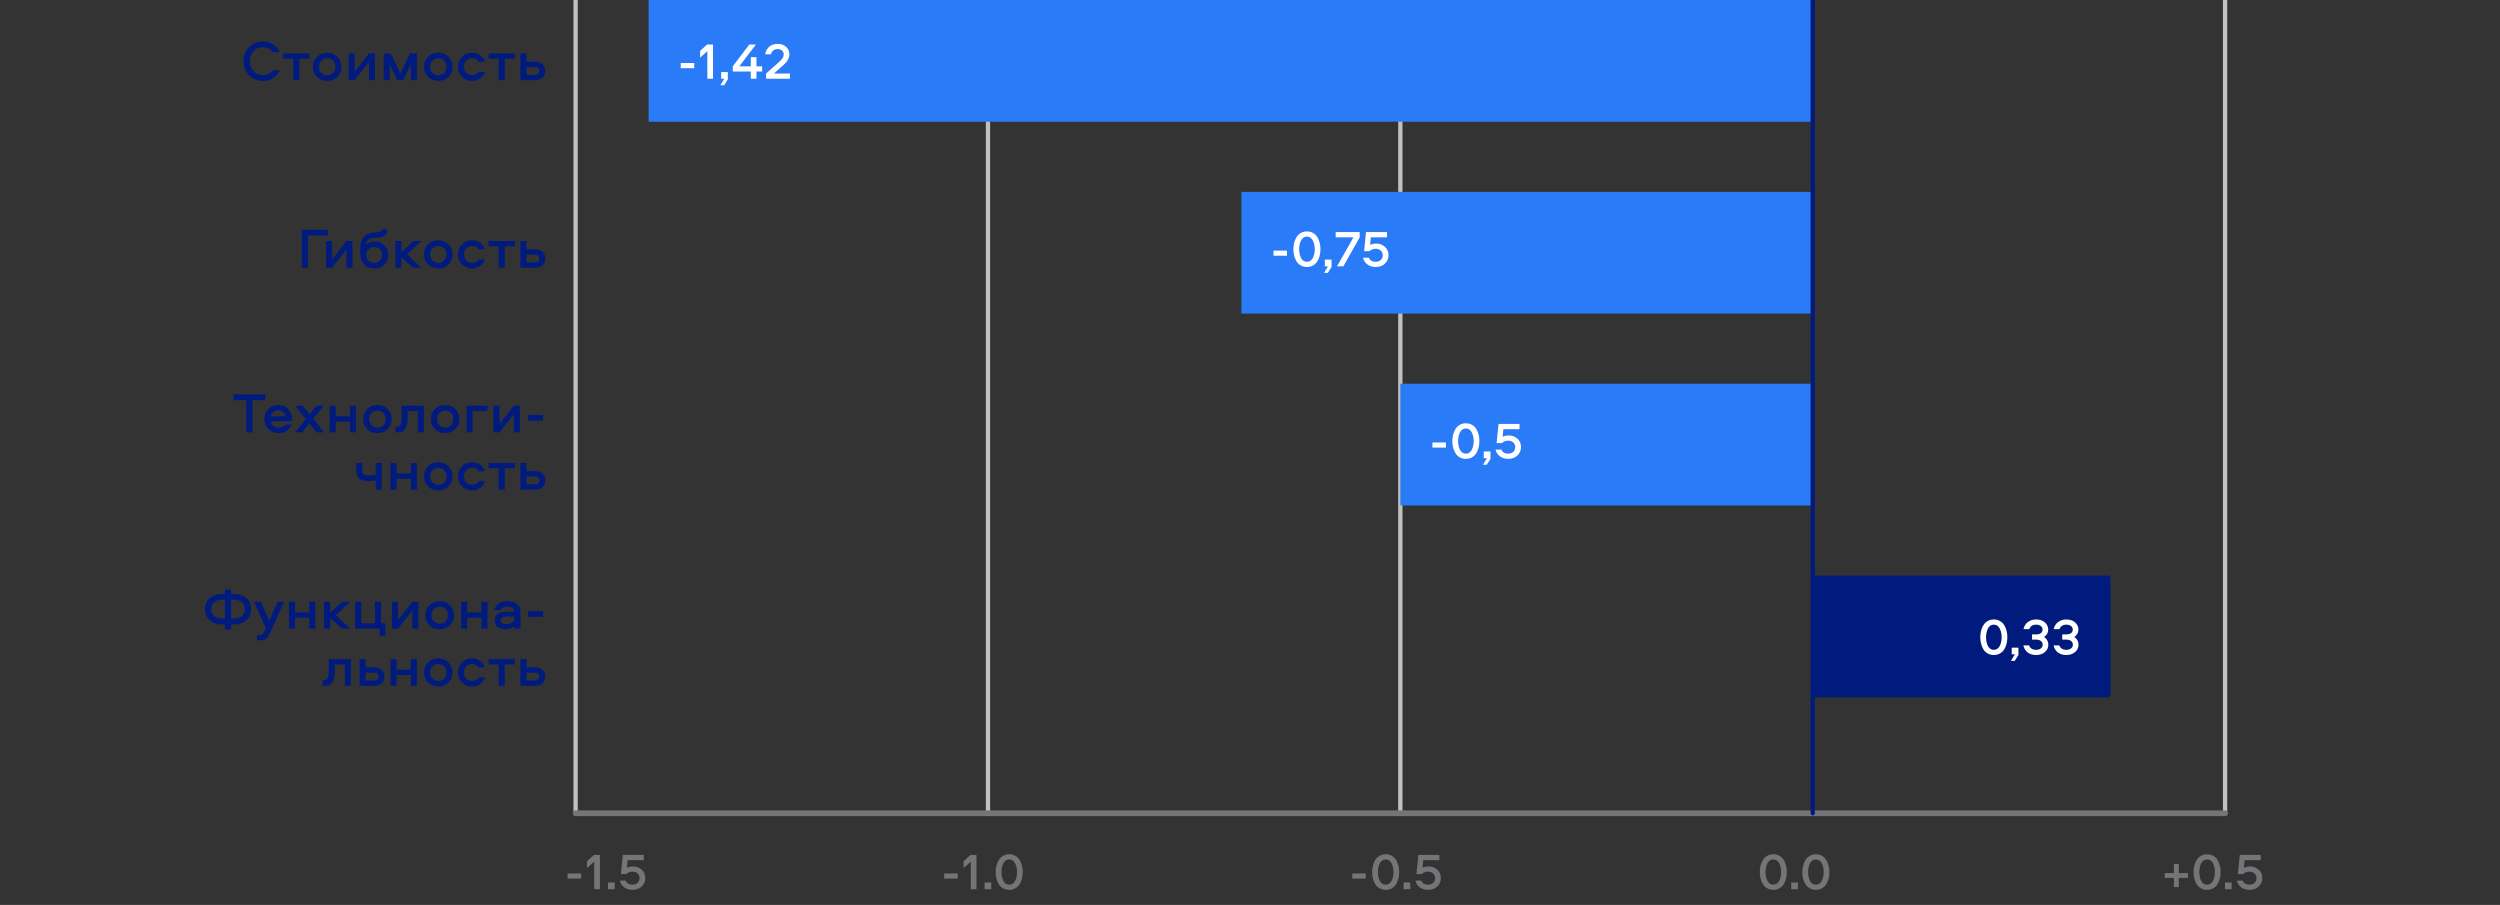<?xml version="1.0" encoding="UTF-8"?> <svg xmlns="http://www.w3.org/2000/svg" width="1746" height="632" viewBox="0 0 1746 632" fill="none"><rect x="0" y="0" width="1746" height="632" fill="#333333" stroke="none"/><g clip-path="url(#clip0_3416_483)"><path d="M690 568L690 -9.05991e-06" stroke="#C1C1C1" stroke-width="3" stroke-linecap="round"></path><path d="M978 568L978 -9.05991e-06" stroke="#C1C1C1" stroke-width="3" stroke-linecap="round"></path><path d="M453 0H1264C1265.1 0 1266 0.895 1266 2V83C1266 84.105 1265.1 85 1264 85H453V0Z" fill="#2A7BF7"></path><path d="M867 134H1264C1265.1 134 1266 134.895 1266 136V217C1266 218.105 1265.1 219 1264 219H867V134Z" fill="#2A7BF7"></path><path d="M978 268H1264C1265.1 268 1266 268.895 1266 270V351C1266 352.105 1265.1 353 1264 353H978V268Z" fill="#2A7BF7"></path><path d="M1266 402H1472C1473.1 402 1474 402.895 1474 404V485C1474 486.105 1473.1 487 1472 487H1266V402Z" fill="#001B7D"></path><path d="M402 568L402 -9.05991e-06" stroke="#C1C1C1" stroke-width="3" stroke-linecap="round"></path><path d="M1554 568L1554 -9.05991e-06" stroke="#C1C1C1" stroke-width="3" stroke-linecap="round"></path><path d="M1554 568L402 568" stroke="#747578" stroke-width="4" stroke-linecap="round"></path><path d="M396.412 610.02H405.844V613.62H396.412V610.02ZM415.005 621V601.704L409.965 606.276V601.524L414.825 597.096H418.965V621H415.005ZM424.634 621V616.32H429.314V621H424.634ZM432.918 615.024H436.986C437.754 616.896 439.338 617.832 441.738 617.832C443.202 617.832 444.39 617.412 445.302 616.572C446.214 615.708 446.67 614.616 446.67 613.296C446.67 611.976 446.214 610.896 445.302 610.056C444.39 609.192 443.202 608.76 441.738 608.76C440.01 608.76 438.546 609.324 437.346 610.452H433.638L434.97 597.096H449.622V600.732H438.354L437.85 606.06C439.05 605.436 440.49 605.124 442.17 605.124C444.426 605.124 446.406 605.856 448.11 607.32C449.814 608.784 450.666 610.788 450.666 613.332C450.666 615.564 449.838 617.484 448.182 619.092C446.55 620.676 444.426 621.468 441.81 621.468C439.506 621.468 437.55 620.88 435.942 619.704C434.358 618.528 433.35 616.968 432.918 615.024Z" fill="#747578"></path><path d="M659.412 610.02H668.844V613.62H659.412V610.02ZM678.005 621V601.704L672.965 606.276V601.524L677.825 597.096H681.965V621H678.005ZM687.634 621V616.32H692.314V621H687.634ZM701.02 597.456C702.148 596.904 703.42 596.628 704.836 596.628C706.252 596.628 707.524 596.904 708.652 597.456C709.804 598.008 710.716 598.716 711.388 599.58C712.06 600.42 712.624 601.416 713.08 602.568C713.536 603.696 713.848 604.788 714.016 605.844C714.184 606.9 714.268 607.968 714.268 609.048C714.268 610.128 714.184 611.196 714.016 612.252C713.848 613.308 713.536 614.412 713.08 615.564C712.624 616.692 712.06 617.688 711.388 618.552C710.716 619.392 709.804 620.088 708.652 620.64C707.524 621.192 706.252 621.468 704.836 621.468C703.42 621.468 702.148 621.192 701.02 620.64C699.892 620.088 698.98 619.392 698.284 618.552C697.612 617.688 697.048 616.692 696.592 615.564C696.136 614.412 695.824 613.308 695.656 612.252C695.488 611.172 695.404 610.104 695.404 609.048C695.404 607.992 695.488 606.936 695.656 605.88C695.824 604.8 696.136 603.696 696.592 602.568C697.048 601.416 697.612 600.42 698.284 599.58C698.98 598.716 699.892 598.008 701.02 597.456ZM702.244 617.004C702.988 617.556 703.852 617.832 704.836 617.832C705.82 617.832 706.684 617.556 707.428 617.004C708.172 616.452 708.736 615.732 709.12 614.844C709.528 613.932 709.828 612.996 710.02 612.036C710.212 611.052 710.308 610.056 710.308 609.048C710.308 608.04 710.212 607.056 710.02 606.096C709.828 605.112 709.528 604.176 709.12 603.288C708.736 602.376 708.172 601.644 707.428 601.092C706.684 600.54 705.82 600.264 704.836 600.264C703.852 600.264 702.988 600.54 702.244 601.092C701.5 601.644 700.936 602.376 700.552 603.288C700.168 604.176 699.88 605.112 699.688 606.096C699.496 607.056 699.4 608.04 699.4 609.048C699.4 610.056 699.496 611.052 699.688 612.036C699.88 612.996 700.168 613.932 700.552 614.844C700.936 615.732 701.5 616.452 702.244 617.004Z" fill="#747578"></path><path d="M944.412 610.02H953.844V613.62H944.412V610.02ZM963.941 597.456C965.069 596.904 966.341 596.628 967.757 596.628C969.173 596.628 970.445 596.904 971.573 597.456C972.725 598.008 973.637 598.716 974.309 599.58C974.981 600.42 975.545 601.416 976.001 602.568C976.457 603.696 976.769 604.788 976.937 605.844C977.105 606.9 977.189 607.968 977.189 609.048C977.189 610.128 977.105 611.196 976.937 612.252C976.769 613.308 976.457 614.412 976.001 615.564C975.545 616.692 974.981 617.688 974.309 618.552C973.637 619.392 972.725 620.088 971.573 620.64C970.445 621.192 969.173 621.468 967.757 621.468C966.341 621.468 965.069 621.192 963.941 620.64C962.813 620.088 961.901 619.392 961.205 618.552C960.533 617.688 959.969 616.692 959.513 615.564C959.057 614.412 958.745 613.308 958.577 612.252C958.409 611.172 958.325 610.104 958.325 609.048C958.325 607.992 958.409 606.936 958.577 605.88C958.745 604.8 959.057 603.696 959.513 602.568C959.969 601.416 960.533 600.42 961.205 599.58C961.901 598.716 962.813 598.008 963.941 597.456ZM965.165 617.004C965.909 617.556 966.773 617.832 967.757 617.832C968.741 617.832 969.605 617.556 970.349 617.004C971.093 616.452 971.657 615.732 972.041 614.844C972.449 613.932 972.749 612.996 972.941 612.036C973.133 611.052 973.229 610.056 973.229 609.048C973.229 608.04 973.133 607.056 972.941 606.096C972.749 605.112 972.449 604.176 972.041 603.288C971.657 602.376 971.093 601.644 970.349 601.092C969.605 600.54 968.741 600.264 967.757 600.264C966.773 600.264 965.909 600.54 965.165 601.092C964.421 601.644 963.857 602.376 963.473 603.288C963.089 604.176 962.801 605.112 962.609 606.096C962.417 607.056 962.321 608.04 962.321 609.048C962.321 610.056 962.417 611.052 962.609 612.036C962.801 612.996 963.089 613.932 963.473 614.844C963.857 615.732 964.421 616.452 965.165 617.004ZM980.263 621V616.32H984.943V621H980.263ZM988.547 615.024H992.615C993.383 616.896 994.967 617.832 997.367 617.832C998.831 617.832 1000.02 617.412 1000.93 616.572C1001.84 615.708 1002.3 614.616 1002.3 613.296C1002.3 611.976 1001.84 610.896 1000.93 610.056C1000.02 609.192 998.831 608.76 997.367 608.76C995.639 608.76 994.175 609.324 992.975 610.452H989.267L990.599 597.096H1005.25V600.732H993.983L993.479 606.06C994.679 605.436 996.119 605.124 997.799 605.124C1000.06 605.124 1002.04 605.856 1003.74 607.32C1005.44 608.784 1006.3 610.788 1006.3 613.332C1006.3 615.564 1005.47 617.484 1003.81 619.092C1002.18 620.676 1000.06 621.468 997.439 621.468C995.135 621.468 993.179 620.88 991.571 619.704C989.987 618.528 988.979 616.968 988.547 615.024Z" fill="#747578"></path><path d="M1234.67 597.456C1235.8 596.904 1237.07 596.628 1238.48 596.628C1239.9 596.628 1241.17 596.904 1242.3 597.456C1243.45 598.008 1244.36 598.716 1245.04 599.58C1245.71 600.42 1246.27 601.416 1246.73 602.568C1247.18 603.696 1247.5 604.788 1247.66 605.844C1247.83 606.9 1247.92 607.968 1247.92 609.048C1247.92 610.128 1247.83 611.196 1247.66 612.252C1247.5 613.308 1247.18 614.412 1246.73 615.564C1246.27 616.692 1245.71 617.688 1245.04 618.552C1244.36 619.392 1243.45 620.088 1242.3 620.64C1241.17 621.192 1239.9 621.468 1238.48 621.468C1237.07 621.468 1235.8 621.192 1234.67 620.64C1233.54 620.088 1232.63 619.392 1231.93 618.552C1231.26 617.688 1230.7 616.692 1230.24 615.564C1229.78 614.412 1229.47 613.308 1229.3 612.252C1229.14 611.172 1229.05 610.104 1229.05 609.048C1229.05 607.992 1229.14 606.936 1229.3 605.88C1229.47 604.8 1229.78 603.696 1230.24 602.568C1230.7 601.416 1231.26 600.42 1231.93 599.58C1232.63 598.716 1233.54 598.008 1234.67 597.456ZM1235.89 617.004C1236.64 617.556 1237.5 617.832 1238.48 617.832C1239.47 617.832 1240.33 617.556 1241.08 617.004C1241.82 616.452 1242.38 615.732 1242.77 614.844C1243.18 613.932 1243.48 612.996 1243.67 612.036C1243.86 611.052 1243.96 610.056 1243.96 609.048C1243.96 608.04 1243.86 607.056 1243.67 606.096C1243.48 605.112 1243.18 604.176 1242.77 603.288C1242.38 602.376 1241.82 601.644 1241.08 601.092C1240.33 600.54 1239.47 600.264 1238.48 600.264C1237.5 600.264 1236.64 600.54 1235.89 601.092C1235.15 601.644 1234.58 602.376 1234.2 603.288C1233.82 604.176 1233.53 605.112 1233.34 606.096C1233.14 607.056 1233.05 608.04 1233.05 609.048C1233.05 610.056 1233.14 611.052 1233.34 612.036C1233.53 612.996 1233.82 613.932 1234.2 614.844C1234.58 615.732 1235.15 616.452 1235.89 617.004ZM1250.99 621V616.32H1255.67V621H1250.99ZM1264.38 597.456C1265.5 596.904 1266.78 596.628 1268.19 596.628C1269.61 596.628 1270.88 596.904 1272.01 597.456C1273.16 598.008 1274.07 598.716 1274.74 599.58C1275.42 600.42 1275.98 601.416 1276.44 602.568C1276.89 603.696 1277.2 604.788 1277.37 605.844C1277.54 606.9 1277.62 607.968 1277.62 609.048C1277.62 610.128 1277.54 611.196 1277.37 612.252C1277.2 613.308 1276.89 614.412 1276.44 615.564C1275.98 616.692 1275.42 617.688 1274.74 618.552C1274.07 619.392 1273.16 620.088 1272.01 620.64C1270.88 621.192 1269.61 621.468 1268.19 621.468C1266.78 621.468 1265.5 621.192 1264.38 620.64C1263.25 620.088 1262.34 619.392 1261.64 618.552C1260.97 617.688 1260.4 616.692 1259.95 615.564C1259.49 614.412 1259.18 613.308 1259.01 612.252C1258.84 611.172 1258.76 610.104 1258.76 609.048C1258.76 607.992 1258.84 606.936 1259.01 605.88C1259.18 604.8 1259.49 603.696 1259.95 602.568C1260.4 601.416 1260.97 600.42 1261.64 599.58C1262.34 598.716 1263.25 598.008 1264.38 597.456ZM1265.6 617.004C1266.34 617.556 1267.21 617.832 1268.19 617.832C1269.18 617.832 1270.04 617.556 1270.78 617.004C1271.53 616.452 1272.09 615.732 1272.48 614.844C1272.88 613.932 1273.18 612.996 1273.38 612.036C1273.57 611.052 1273.66 610.056 1273.66 609.048C1273.66 608.04 1273.57 607.056 1273.38 606.096C1273.18 605.112 1272.88 604.176 1272.48 603.288C1272.09 602.376 1271.53 601.644 1270.78 601.092C1270.04 600.54 1269.18 600.264 1268.19 600.264C1267.21 600.264 1266.34 600.54 1265.6 601.092C1264.86 601.644 1264.29 602.376 1263.91 603.288C1263.52 604.176 1263.24 605.112 1263.04 606.096C1262.85 607.056 1262.76 608.04 1262.76 609.048C1262.76 610.056 1262.85 611.052 1263.04 612.036C1263.24 612.996 1263.52 613.932 1263.91 614.844C1264.29 615.732 1264.86 616.452 1265.6 617.004Z" fill="#747578"></path><path d="M1511.87 609.732H1518.24V603.36H1521.7V609.732H1528.07V613.152H1521.7V619.524H1518.24V613.152H1511.87V609.732ZM1537.6 597.456C1538.73 596.904 1540 596.628 1541.42 596.628C1542.83 596.628 1544.11 596.904 1545.23 597.456C1546.39 598.008 1547.3 598.716 1547.97 599.58C1548.64 600.42 1549.21 601.416 1549.66 602.568C1550.12 603.696 1550.43 604.788 1550.6 605.844C1550.77 606.9 1550.85 607.968 1550.85 609.048C1550.85 610.128 1550.77 611.196 1550.6 612.252C1550.43 613.308 1550.12 614.412 1549.66 615.564C1549.21 616.692 1548.64 617.688 1547.97 618.552C1547.3 619.392 1546.39 620.088 1545.23 620.64C1544.11 621.192 1542.83 621.468 1541.42 621.468C1540 621.468 1538.73 621.192 1537.6 620.64C1536.47 620.088 1535.56 619.392 1534.87 618.552C1534.19 617.688 1533.63 616.692 1533.17 615.564C1532.72 614.412 1532.41 613.308 1532.24 612.252C1532.07 611.172 1531.99 610.104 1531.99 609.048C1531.99 607.992 1532.07 606.936 1532.24 605.88C1532.41 604.8 1532.72 603.696 1533.17 602.568C1533.63 601.416 1534.19 600.42 1534.87 599.58C1535.56 598.716 1536.47 598.008 1537.6 597.456ZM1538.83 617.004C1539.57 617.556 1540.43 617.832 1541.42 617.832C1542.4 617.832 1543.27 617.556 1544.01 617.004C1544.75 616.452 1545.32 615.732 1545.7 614.844C1546.11 613.932 1546.41 612.996 1546.6 612.036C1546.79 611.052 1546.89 610.056 1546.89 609.048C1546.89 608.04 1546.79 607.056 1546.6 606.096C1546.41 605.112 1546.11 604.176 1545.7 603.288C1545.32 602.376 1544.75 601.644 1544.01 601.092C1543.27 600.54 1542.4 600.264 1541.42 600.264C1540.43 600.264 1539.57 600.54 1538.83 601.092C1538.08 601.644 1537.52 602.376 1537.13 603.288C1536.75 604.176 1536.46 605.112 1536.27 606.096C1536.08 607.056 1535.98 608.04 1535.98 609.048C1535.98 610.056 1536.08 611.052 1536.27 612.036C1536.46 612.996 1536.75 613.932 1537.13 614.844C1537.52 615.732 1538.08 616.452 1538.83 617.004ZM1553.92 621V616.32H1558.6V621H1553.92ZM1562.21 615.024H1566.28C1567.04 616.896 1568.63 617.832 1571.03 617.832C1572.49 617.832 1573.68 617.412 1574.59 616.572C1575.5 615.708 1575.96 614.616 1575.96 613.296C1575.96 611.976 1575.5 610.896 1574.59 610.056C1573.68 609.192 1572.49 608.76 1571.03 608.76C1569.3 608.76 1567.84 609.324 1566.64 610.452H1562.93L1564.26 597.096H1578.91V600.732H1567.64L1567.14 606.06C1568.34 605.436 1569.78 605.124 1571.46 605.124C1573.72 605.124 1575.7 605.856 1577.4 607.32C1579.1 608.784 1579.96 610.788 1579.96 613.332C1579.96 615.564 1579.13 617.484 1577.47 619.092C1575.84 620.676 1573.72 621.468 1571.1 621.468C1568.8 621.468 1566.84 620.88 1565.23 619.704C1563.65 618.528 1562.64 616.968 1562.21 615.024Z" fill="#747578"></path><path d="M183.689 32.96C181.022 32.96 178.809 33.893 177.049 35.76C175.289 37.6 174.409 39.92 174.409 42.72C174.409 45.52 175.289 47.853 177.049 49.72C178.809 51.56 181.022 52.48 183.689 52.48C186.596 52.48 188.916 51.333 190.649 49.04H195.489C194.396 51.36 192.836 53.187 190.809 54.52C188.782 55.853 186.409 56.52 183.689 56.52C179.796 56.52 176.542 55.213 173.929 52.6C171.316 49.96 170.009 46.667 170.009 42.72C170.009 38.773 171.316 35.493 173.929 32.88C176.542 30.24 179.796 28.92 183.689 28.92C186.382 28.92 188.742 29.6 190.769 30.96C192.822 32.293 194.396 34.12 195.489 36.44H190.649C188.916 34.12 186.596 32.96 183.689 32.96ZM197.76 41.04V37.32H216.2V41.04H209.08V56H204.84V41.04H197.76ZM228.528 36.8C231.355 36.8 233.715 37.747 235.608 39.64C237.528 41.507 238.488 43.853 238.488 46.68C238.488 49.48 237.528 51.827 235.608 53.72C233.715 55.587 231.355 56.52 228.528 56.52C225.675 56.52 223.288 55.587 221.368 53.72C219.475 51.853 218.528 49.507 218.528 46.68C218.528 43.853 219.475 41.507 221.368 39.64C223.288 37.747 225.675 36.8 228.528 36.8ZM228.528 52.6C230.208 52.6 231.582 52.04 232.648 50.92C233.715 49.8 234.248 48.387 234.248 46.68C234.248 44.947 233.715 43.52 232.648 42.4C231.582 41.28 230.208 40.72 228.528 40.72C226.875 40.72 225.502 41.293 224.408 42.44C223.315 43.56 222.768 44.973 222.768 46.68C222.768 48.36 223.315 49.773 224.408 50.92C225.502 52.04 226.875 52.6 228.528 52.6ZM247.678 56H243.438V37.32H247.678V50L257.638 37.32H261.878V56H257.638V43.32L247.678 56ZM272.93 37.32L279.61 51.44L286.33 37.32H291.17V56H286.93V45L281.65 56H277.49L272.21 45V56H267.97V37.32H272.93ZM306.107 36.8C308.933 36.8 311.293 37.747 313.187 39.64C315.107 41.507 316.067 43.853 316.067 46.68C316.067 49.48 315.107 51.827 313.187 53.72C311.293 55.587 308.933 56.52 306.107 56.52C303.253 56.52 300.867 55.587 298.947 53.72C297.053 51.853 296.107 49.507 296.107 46.68C296.107 43.853 297.053 41.507 298.947 39.64C300.867 37.747 303.253 36.8 306.107 36.8ZM306.107 52.6C307.787 52.6 309.16 52.04 310.227 50.92C311.293 49.8 311.827 48.387 311.827 46.68C311.827 44.947 311.293 43.52 310.227 42.4C309.16 41.28 307.787 40.72 306.107 40.72C304.453 40.72 303.08 41.293 301.987 42.44C300.893 43.56 300.347 44.973 300.347 46.68C300.347 48.36 300.893 49.773 301.987 50.92C303.08 52.04 304.453 52.6 306.107 52.6ZM338.737 43.12H334.297C333.31 41.52 331.79 40.72 329.737 40.72C328.083 40.72 326.723 41.28 325.657 42.4C324.617 43.52 324.097 44.933 324.097 46.64C324.097 48.347 324.617 49.773 325.657 50.92C326.723 52.04 328.083 52.6 329.737 52.6C331.79 52.6 333.31 51.8 334.297 50.2H338.737C338.043 52.147 336.883 53.693 335.257 54.84C333.657 55.96 331.817 56.52 329.737 56.52C326.937 56.52 324.59 55.587 322.697 53.72C320.803 51.827 319.857 49.467 319.857 46.64C319.857 43.84 320.803 41.507 322.697 39.64C324.59 37.747 326.937 36.8 329.737 36.8C331.817 36.8 333.657 37.373 335.257 38.52C336.883 39.64 338.043 41.173 338.737 43.12ZM341.198 41.04V37.32H359.638V41.04H352.518V56H348.278V41.04H341.198ZM367.678 43.08H373.598C375.945 43.08 377.745 43.707 378.998 44.96C380.252 46.187 380.878 47.72 380.878 49.56C380.878 51.427 380.252 52.973 378.998 54.2C377.772 55.4 375.972 56 373.598 56H363.438V37.32H367.678V43.08ZM367.678 52.28H373.478C374.465 52.28 375.238 52.053 375.798 51.6C376.358 51.12 376.638 50.44 376.638 49.56C376.638 48.68 376.345 48 375.758 47.52C375.198 47.04 374.438 46.8 373.478 46.8H367.678V52.28Z" fill="#001B7D"></path><path d="M475.412 44.02H484.844V47.62H475.412V44.02ZM494.005 55V35.704L488.965 40.276V35.524L493.825 31.096H497.965V55H494.005ZM505.758 59.572H503.058L505.83 55H503.634V50.32H508.314V55.468L505.758 59.572ZM524.359 39.916H528.319V46.324H532.279V49.96H528.319V55H524.359V49.96H511.759V46.324L523.315 31.096H527.923L516.331 46.324H524.359V39.916ZM540.504 51.364H551.736V55H535.032V51.364L544.68 42.76C546.456 41.152 547.344 39.616 547.344 38.152C547.344 36.952 546.948 36.004 546.156 35.308C545.388 34.612 544.38 34.264 543.132 34.264C541.956 34.264 540.948 34.576 540.108 35.2C539.292 35.8 538.74 36.7 538.452 37.9H534.348C534.78 35.692 535.752 33.928 537.264 32.608C538.776 31.288 540.672 30.628 542.952 30.628C545.448 30.628 547.464 31.312 549 32.68C550.536 34.024 551.304 35.824 551.304 38.08C551.304 40.432 550.128 42.688 547.776 44.848L540.504 51.364Z" fill="white"></path><path d="M210.748 160.44H228.908V164.48H215.148V187H210.748V160.44ZM231.975 187H227.735V168.32H231.975V181L241.935 168.32H246.175V187H241.935V174.32L231.975 187ZM261.747 168.6C264.413 168.6 266.653 169.52 268.467 171.36C270.28 173.173 271.187 175.413 271.187 178.08C271.187 180.747 270.24 182.987 268.347 184.8C266.453 186.613 264.12 187.52 261.347 187.52C258.253 187.52 255.84 186.52 254.107 184.52C252.373 182.52 251.507 179.72 251.507 176.12C251.507 171.747 252.16 168.48 253.467 166.32C254.773 164.133 256.88 162.893 259.787 162.6L263.227 162.24C264.24 162.133 265 161.947 265.507 161.68C266.013 161.387 266.347 160.907 266.507 160.24H270.747C270.587 161.947 270.027 163.253 269.067 164.16C268.107 165.067 266.707 165.627 264.867 165.84L260.267 166.32C258.773 166.48 257.627 167.013 256.827 167.92C256.027 168.827 255.573 169.933 255.467 171.24C256.827 169.48 258.92 168.6 261.747 168.6ZM257.347 182.04C258.413 183.08 259.747 183.6 261.347 183.6C262.947 183.6 264.28 183.08 265.347 182.04C266.413 181 266.947 179.68 266.947 178.08C266.947 176.48 266.413 175.16 265.347 174.12C264.28 173.053 262.947 172.52 261.347 172.52C259.747 172.52 258.413 173.053 257.347 174.12C256.28 175.16 255.747 176.48 255.747 178.08C255.747 179.68 256.28 181 257.347 182.04ZM276.095 168.32H280.335V176L288.615 168.32H294.415L284.215 177.68L294.415 187H288.615L280.335 179.76V187H276.095V168.32ZM306.107 167.8C308.933 167.8 311.293 168.747 313.187 170.64C315.107 172.507 316.067 174.853 316.067 177.68C316.067 180.48 315.107 182.827 313.187 184.72C311.293 186.587 308.933 187.52 306.107 187.52C303.253 187.52 300.867 186.587 298.947 184.72C297.053 182.853 296.107 180.507 296.107 177.68C296.107 174.853 297.053 172.507 298.947 170.64C300.867 168.747 303.253 167.8 306.107 167.8ZM306.107 183.6C307.787 183.6 309.16 183.04 310.227 181.92C311.293 180.8 311.827 179.387 311.827 177.68C311.827 175.947 311.293 174.52 310.227 173.4C309.16 172.28 307.787 171.72 306.107 171.72C304.453 171.72 303.08 172.293 301.987 173.44C300.893 174.56 300.347 175.973 300.347 177.68C300.347 179.36 300.893 180.773 301.987 181.92C303.08 183.04 304.453 183.6 306.107 183.6ZM338.737 174.12H334.297C333.31 172.52 331.79 171.72 329.737 171.72C328.083 171.72 326.723 172.28 325.657 173.4C324.617 174.52 324.097 175.933 324.097 177.64C324.097 179.347 324.617 180.773 325.657 181.92C326.723 183.04 328.083 183.6 329.737 183.6C331.79 183.6 333.31 182.8 334.297 181.2H338.737C338.043 183.147 336.883 184.693 335.257 185.84C333.657 186.96 331.817 187.52 329.737 187.52C326.937 187.52 324.59 186.587 322.697 184.72C320.803 182.827 319.857 180.467 319.857 177.64C319.857 174.84 320.803 172.507 322.697 170.64C324.59 168.747 326.937 167.8 329.737 167.8C331.817 167.8 333.657 168.373 335.257 169.52C336.883 170.64 338.043 172.173 338.737 174.12ZM341.198 172.04V168.32H359.638V172.04H352.518V187H348.278V172.04H341.198ZM367.678 174.08H373.598C375.945 174.08 377.745 174.707 378.998 175.96C380.252 177.187 380.878 178.72 380.878 180.56C380.878 182.427 380.252 183.973 378.998 185.2C377.772 186.4 375.972 187 373.598 187H363.438V168.32H367.678V174.08ZM367.678 183.28H373.478C374.465 183.28 375.238 183.053 375.798 182.6C376.358 182.12 376.638 181.44 376.638 180.56C376.638 179.68 376.345 179 375.758 178.52C375.198 178.04 374.438 177.8 373.478 177.8H367.678V183.28Z" fill="#001B7D"></path><path d="M889.412 175.02H898.844V178.62H889.412V175.02ZM908.941 162.456C910.069 161.904 911.341 161.628 912.757 161.628C914.173 161.628 915.445 161.904 916.573 162.456C917.725 163.008 918.637 163.716 919.309 164.58C919.981 165.42 920.545 166.416 921.001 167.568C921.457 168.696 921.769 169.788 921.937 170.844C922.105 171.9 922.189 172.968 922.189 174.048C922.189 175.128 922.105 176.196 921.937 177.252C921.769 178.308 921.457 179.412 921.001 180.564C920.545 181.692 919.981 182.688 919.309 183.552C918.637 184.392 917.725 185.088 916.573 185.64C915.445 186.192 914.173 186.468 912.757 186.468C911.341 186.468 910.069 186.192 908.941 185.64C907.813 185.088 906.901 184.392 906.205 183.552C905.533 182.688 904.969 181.692 904.513 180.564C904.057 179.412 903.745 178.308 903.577 177.252C903.409 176.172 903.325 175.104 903.325 174.048C903.325 172.992 903.409 171.936 903.577 170.88C903.745 169.8 904.057 168.696 904.513 167.568C904.969 166.416 905.533 165.42 906.205 164.58C906.901 163.716 907.813 163.008 908.941 162.456ZM910.165 182.004C910.909 182.556 911.773 182.832 912.757 182.832C913.741 182.832 914.605 182.556 915.349 182.004C916.093 181.452 916.657 180.732 917.041 179.844C917.449 178.932 917.749 177.996 917.941 177.036C918.133 176.052 918.229 175.056 918.229 174.048C918.229 173.04 918.133 172.056 917.941 171.096C917.749 170.112 917.449 169.176 917.041 168.288C916.657 167.376 916.093 166.644 915.349 166.092C914.605 165.54 913.741 165.264 912.757 165.264C911.773 165.264 910.909 165.54 910.165 166.092C909.421 166.644 908.857 167.376 908.473 168.288C908.089 169.176 907.801 170.112 907.609 171.096C907.417 172.056 907.321 173.04 907.321 174.048C907.321 175.056 907.417 176.052 907.609 177.036C907.801 177.996 908.089 178.932 908.473 179.844C908.857 180.732 909.421 181.452 910.165 182.004ZM927.387 190.572H924.687L927.459 186H925.263V181.32H929.943V186.468L927.387 190.572ZM945.264 165.732H932.844V162.096H949.62V165.732L938.208 186H933.78L945.264 165.732ZM951.969 180.024H956.037C956.805 181.896 958.389 182.832 960.789 182.832C962.253 182.832 963.441 182.412 964.353 181.572C965.265 180.708 965.721 179.616 965.721 178.296C965.721 176.976 965.265 175.896 964.353 175.056C963.441 174.192 962.253 173.76 960.789 173.76C959.061 173.76 957.597 174.324 956.397 175.452H952.689L954.021 162.096H968.673V165.732H957.405L956.901 171.06C958.101 170.436 959.541 170.124 961.221 170.124C963.477 170.124 965.457 170.856 967.161 172.32C968.865 173.784 969.717 175.788 969.717 178.332C969.717 180.564 968.889 182.484 967.233 184.092C965.601 185.676 963.477 186.468 960.861 186.468C958.557 186.468 956.601 185.88 954.993 184.704C953.409 183.528 952.401 181.968 951.969 180.024Z" fill="white"></path><path d="M163.038 275.44H185.278V279.48H176.358V302H171.958V279.48H163.038V275.44ZM194.621 298.6C196.648 298.6 198.115 297.92 199.021 296.56H203.621C202.928 298.4 201.768 299.853 200.141 300.92C198.515 301.987 196.675 302.52 194.621 302.52C191.768 302.52 189.395 301.587 187.501 299.72C185.608 297.853 184.661 295.493 184.661 292.64C184.661 289.84 185.581 287.507 187.421 285.64C189.261 283.747 191.595 282.8 194.421 282.8C197.168 282.8 199.435 283.733 201.221 285.6C203.008 287.44 203.901 289.733 203.901 292.48C203.901 293.333 203.875 293.893 203.821 294.16H189.061C189.301 295.493 189.928 296.573 190.941 297.4C191.981 298.2 193.208 298.6 194.621 298.6ZM194.421 286.6C193.035 286.6 191.848 286.987 190.861 287.76C189.901 288.507 189.328 289.507 189.141 290.76H199.421C199.208 289.48 198.648 288.467 197.741 287.72C196.861 286.973 195.755 286.6 194.421 286.6ZM226.323 283.32L218.803 292.48L226.443 302H221.123L216.083 295.8L211.003 302H205.963L213.563 292.64L206.083 283.32H211.483L216.283 289.32L221.123 283.32H226.323ZM244.435 283.32H248.675V302H244.435V294.44H234.475V302H230.235V283.32H234.475V290.72H244.435V283.32ZM263.607 282.8C266.433 282.8 268.793 283.747 270.687 285.64C272.607 287.507 273.567 289.853 273.567 292.68C273.567 295.48 272.607 297.827 270.687 299.72C268.793 301.587 266.433 302.52 263.607 302.52C260.753 302.52 258.367 301.587 256.447 299.72C254.553 297.853 253.607 295.507 253.607 292.68C253.607 289.853 254.553 287.507 256.447 285.64C258.367 283.747 260.753 282.8 263.607 282.8ZM263.607 298.6C265.287 298.6 266.66 298.04 267.727 296.92C268.793 295.8 269.327 294.387 269.327 292.68C269.327 290.947 268.793 289.52 267.727 288.4C266.66 287.28 265.287 286.72 263.607 286.72C261.953 286.72 260.58 287.293 259.487 288.44C258.393 289.56 257.847 290.973 257.847 292.68C257.847 294.36 258.393 295.773 259.487 296.92C260.58 298.04 261.953 298.6 263.607 298.6ZM280.517 283.32H295.997V302H291.757V287.04H284.757V291.16C284.757 292.573 284.677 293.827 284.517 294.92C284.383 295.987 284.09 297.107 283.637 298.28C283.21 299.453 282.503 300.373 281.517 301.04C280.53 301.68 279.29 302 277.797 302H276.237V298.04H277.317C278.063 298.04 278.663 297.84 279.117 297.44C279.597 297.013 279.917 296.4 280.077 295.6C280.263 294.8 280.383 294.093 280.437 293.48C280.49 292.867 280.517 292.067 280.517 291.08V283.32ZM310.911 282.8C313.738 282.8 316.098 283.747 317.991 285.64C319.911 287.507 320.871 289.853 320.871 292.68C320.871 295.48 319.911 297.827 317.991 299.72C316.098 301.587 313.738 302.52 310.911 302.52C308.058 302.52 305.671 301.587 303.751 299.72C301.858 297.853 300.911 295.507 300.911 292.68C300.911 289.853 301.858 287.507 303.751 285.64C305.671 283.747 308.058 282.8 310.911 282.8ZM310.911 298.6C312.591 298.6 313.965 298.04 315.031 296.92C316.098 295.8 316.631 294.387 316.631 292.68C316.631 290.947 316.098 289.52 315.031 288.4C313.965 287.28 312.591 286.72 310.911 286.72C309.258 286.72 307.885 287.293 306.791 288.44C305.698 289.56 305.151 290.973 305.151 292.68C305.151 294.36 305.698 295.773 306.791 296.92C307.885 298.04 309.258 298.6 310.911 298.6ZM325.821 283.32H340.501V287.04H330.061V302H325.821V283.32ZM348.889 302H344.649V283.32H348.889V296L358.849 283.32H363.089V302H358.849V289.32L348.889 302ZM368.821 289.8H379.301V293.8H368.821V289.8ZM248.846 329.52V323.32H253.086V328.92C253.086 330.067 253.419 330.88 254.086 331.36C254.779 331.84 255.926 332.08 257.526 332.08C258.806 332.08 260.432 331.92 262.406 331.6V323.32H266.646V342H262.406V335.52C260.486 335.84 258.846 336 257.486 336C251.726 336 248.846 333.84 248.846 329.52ZM286.935 323.32H291.175V342H286.935V334.44H276.975V342H272.735V323.32H276.975V330.72H286.935V323.32ZM306.107 322.8C308.933 322.8 311.293 323.747 313.187 325.64C315.107 327.507 316.067 329.853 316.067 332.68C316.067 335.48 315.107 337.827 313.187 339.72C311.293 341.587 308.933 342.52 306.107 342.52C303.253 342.52 300.867 341.587 298.947 339.72C297.053 337.853 296.107 335.507 296.107 332.68C296.107 329.853 297.053 327.507 298.947 325.64C300.867 323.747 303.253 322.8 306.107 322.8ZM306.107 338.6C307.787 338.6 309.16 338.04 310.227 336.92C311.293 335.8 311.827 334.387 311.827 332.68C311.827 330.947 311.293 329.52 310.227 328.4C309.16 327.28 307.787 326.72 306.107 326.72C304.453 326.72 303.08 327.293 301.987 328.44C300.893 329.56 300.347 330.973 300.347 332.68C300.347 334.36 300.893 335.773 301.987 336.92C303.08 338.04 304.453 338.6 306.107 338.6ZM338.737 329.12H334.297C333.31 327.52 331.79 326.72 329.737 326.72C328.083 326.72 326.723 327.28 325.657 328.4C324.617 329.52 324.097 330.933 324.097 332.64C324.097 334.347 324.617 335.773 325.657 336.92C326.723 338.04 328.083 338.6 329.737 338.6C331.79 338.6 333.31 337.8 334.297 336.2H338.737C338.043 338.147 336.883 339.693 335.257 340.84C333.657 341.96 331.817 342.52 329.737 342.52C326.937 342.52 324.59 341.587 322.697 339.72C320.803 337.827 319.857 335.467 319.857 332.64C319.857 329.84 320.803 327.507 322.697 325.64C324.59 323.747 326.937 322.8 329.737 322.8C331.817 322.8 333.657 323.373 335.257 324.52C336.883 325.64 338.043 327.173 338.737 329.12ZM341.198 327.04V323.32H359.638V327.04H352.518V342H348.278V327.04H341.198ZM367.678 329.08H373.598C375.945 329.08 377.745 329.707 378.998 330.96C380.252 332.187 380.878 333.72 380.878 335.56C380.878 337.427 380.252 338.973 378.998 340.2C377.772 341.4 375.972 342 373.598 342H363.438V323.32H367.678V329.08ZM367.678 338.28H373.478C374.465 338.28 375.238 338.053 375.798 337.6C376.358 337.12 376.638 336.44 376.638 335.56C376.638 334.68 376.345 334 375.758 333.52C375.198 333.04 374.438 332.8 373.478 332.8H367.678V338.28Z" fill="#001B7D"></path><path d="M1000.41 309.02H1009.84V312.62H1000.41V309.02ZM1019.94 296.456C1021.07 295.904 1022.34 295.628 1023.76 295.628C1025.17 295.628 1026.45 295.904 1027.57 296.456C1028.73 297.008 1029.64 297.716 1030.31 298.58C1030.98 299.42 1031.55 300.416 1032 301.568C1032.46 302.696 1032.77 303.788 1032.94 304.844C1033.11 305.9 1033.19 306.968 1033.19 308.048C1033.19 309.128 1033.11 310.196 1032.94 311.252C1032.77 312.308 1032.46 313.412 1032 314.564C1031.55 315.692 1030.98 316.688 1030.31 317.552C1029.64 318.392 1028.73 319.088 1027.57 319.64C1026.45 320.192 1025.17 320.468 1023.76 320.468C1022.34 320.468 1021.07 320.192 1019.94 319.64C1018.81 319.088 1017.9 318.392 1017.21 317.552C1016.53 316.688 1015.97 315.692 1015.51 314.564C1015.06 313.412 1014.75 312.308 1014.58 311.252C1014.41 310.172 1014.33 309.104 1014.33 308.048C1014.33 306.992 1014.41 305.936 1014.58 304.88C1014.75 303.8 1015.06 302.696 1015.51 301.568C1015.97 300.416 1016.53 299.42 1017.21 298.58C1017.9 297.716 1018.81 297.008 1019.94 296.456ZM1021.17 316.004C1021.91 316.556 1022.77 316.832 1023.76 316.832C1024.74 316.832 1025.61 316.556 1026.35 316.004C1027.09 315.452 1027.66 314.732 1028.04 313.844C1028.45 312.932 1028.75 311.996 1028.94 311.036C1029.13 310.052 1029.23 309.056 1029.23 308.048C1029.23 307.04 1029.13 306.056 1028.94 305.096C1028.75 304.112 1028.45 303.176 1028.04 302.288C1027.66 301.376 1027.09 300.644 1026.35 300.092C1025.61 299.54 1024.74 299.264 1023.76 299.264C1022.77 299.264 1021.91 299.54 1021.17 300.092C1020.42 300.644 1019.86 301.376 1019.47 302.288C1019.09 303.176 1018.8 304.112 1018.61 305.096C1018.42 306.056 1018.32 307.04 1018.32 308.048C1018.32 309.056 1018.42 310.052 1018.61 311.036C1018.8 311.996 1019.09 312.932 1019.47 313.844C1019.86 314.732 1020.42 315.452 1021.17 316.004ZM1038.39 324.572H1035.69L1038.46 320H1036.26V315.32H1040.94V320.468L1038.39 324.572ZM1044.51 314.024H1048.58C1049.35 315.896 1050.93 316.832 1053.33 316.832C1054.8 316.832 1055.98 316.412 1056.9 315.572C1057.81 314.708 1058.26 313.616 1058.26 312.296C1058.26 310.976 1057.81 309.896 1056.9 309.056C1055.98 308.192 1054.8 307.76 1053.33 307.76C1051.6 307.76 1050.14 308.324 1048.94 309.452H1045.23L1046.56 296.096H1061.22V299.732H1049.95L1049.44 305.06C1050.64 304.436 1052.08 304.124 1053.76 304.124C1056.02 304.124 1058 304.856 1059.7 306.32C1061.41 307.784 1062.26 309.788 1062.26 312.332C1062.26 314.564 1061.43 316.484 1059.78 318.092C1058.14 319.676 1056.02 320.468 1053.4 320.468C1051.1 320.468 1049.14 319.88 1047.54 318.704C1045.95 317.528 1044.94 315.968 1044.51 314.024Z" fill="white"></path><path d="M161.492 411.76V414.84H163.812C167.146 414.84 169.906 415.8 172.092 417.72C174.279 419.64 175.372 422.213 175.372 425.44C175.372 428.693 174.279 431.28 172.092 433.2C169.906 435.12 167.146 436.08 163.812 436.08H161.492V439.68H157.092V436.08H154.772C151.439 436.08 148.679 435.12 146.492 433.2C144.306 431.28 143.212 428.693 143.212 425.44C143.212 422.213 144.306 419.64 146.492 417.72C148.679 415.8 151.439 414.84 154.772 414.84H157.092V411.76H161.492ZM161.492 432.04H163.812C165.812 432.04 167.506 431.48 168.892 430.36C170.279 429.24 170.972 427.6 170.972 425.44C170.972 423.28 170.279 421.653 168.892 420.56C167.506 419.44 165.812 418.88 163.812 418.88H161.492V432.04ZM154.772 432.04H157.092V418.88H154.772C152.772 418.88 151.079 419.44 149.692 420.56C148.306 421.653 147.612 423.28 147.612 425.44C147.612 427.6 148.306 429.24 149.692 430.36C151.079 431.48 152.772 432.04 154.772 432.04ZM185.678 438.6L177.438 420.32H182.158L188.038 433.4L193.878 420.32H198.398L189.518 440C188.211 442.853 187.291 444.613 186.758 445.28C185.878 446.373 184.611 446.987 182.958 447.12C182.611 447.147 182.225 447.16 181.798 447.16H179.518V443.44H181.158C182.065 443.44 182.785 443.213 183.318 442.76C183.878 442.307 184.425 441.467 184.958 440.24L185.678 438.6ZM215.998 420.32H220.238V439H215.998V431.44H206.038V439H201.798V420.32H206.038V427.72H215.998V420.32ZM226.329 420.32H230.569V428L238.849 420.32H244.649L234.449 429.68L244.649 439H238.849L230.569 431.76V439H226.329V420.32ZM269.207 444.04H265.127V439H248.087V420.32H252.327V435.28H261.887V420.32H266.127V435.28H269.207V444.04ZM277.991 439H273.751V420.32H277.991V433L287.951 420.32H292.191V439H287.951V426.32L277.991 439ZM307.122 419.8C309.949 419.8 312.309 420.747 314.202 422.64C316.122 424.507 317.082 426.853 317.082 429.68C317.082 432.48 316.122 434.827 314.202 436.72C312.309 438.587 309.949 439.52 307.122 439.52C304.269 439.52 301.882 438.587 299.962 436.72C298.069 434.853 297.122 432.507 297.122 429.68C297.122 426.853 298.069 424.507 299.962 422.64C301.882 420.747 304.269 419.8 307.122 419.8ZM307.122 435.6C308.802 435.6 310.176 435.04 311.242 433.92C312.309 432.8 312.842 431.387 312.842 429.68C312.842 427.947 312.309 426.52 311.242 425.4C310.176 424.28 308.802 423.72 307.122 423.72C305.469 423.72 304.096 424.293 303.002 425.44C301.909 426.56 301.362 427.973 301.362 429.68C301.362 431.36 301.909 432.773 303.002 433.92C304.096 435.04 305.469 435.6 307.122 435.6ZM336.232 420.32H340.472V439H336.232V431.44H326.272V439H322.032V420.32H326.272V427.72H336.232V420.32ZM354.283 419.8C357.057 419.8 359.283 420.453 360.963 421.76C362.643 423.067 363.483 424.893 363.483 427.24V439H359.243V437.28C357.83 438.773 355.737 439.52 352.963 439.52C350.67 439.52 348.843 438.987 347.483 437.92C346.15 436.827 345.483 435.267 345.483 433.24C345.483 431.773 345.897 430.587 346.723 429.68C347.577 428.747 348.603 428.107 349.803 427.76C351.03 427.413 352.43 427.24 354.003 427.24H359.243C359.243 426.04 358.79 425.16 357.883 424.6C356.977 424.013 355.79 423.72 354.323 423.72C351.79 423.72 350.203 424.52 349.563 426.12H345.043C345.577 424.093 346.683 422.533 348.363 421.44C350.07 420.347 352.043 419.8 354.283 419.8ZM359.243 431.64V430.64H353.963C351.137 430.64 349.723 431.507 349.723 433.24C349.723 434.093 350.07 434.76 350.763 435.24C351.457 435.693 352.417 435.92 353.643 435.92C355.297 435.92 356.643 435.547 357.683 434.8C358.723 434.027 359.243 432.973 359.243 431.64ZM368.821 426.8H379.301V430.8H368.821V426.8ZM229.579 460.32H245.059V479H240.819V464.04H233.819V468.16C233.819 469.573 233.739 470.827 233.579 471.92C233.446 472.987 233.152 474.107 232.699 475.28C232.272 476.453 231.566 477.373 230.579 478.04C229.592 478.68 228.352 479 226.859 479H225.299V475.04H226.379C227.126 475.04 227.726 474.84 228.179 474.44C228.659 474.013 228.979 473.4 229.139 472.6C229.326 471.8 229.446 471.093 229.499 470.48C229.552 469.867 229.579 469.067 229.579 468.08V460.32ZM255.374 466.08H261.294C263.64 466.08 265.44 466.707 266.694 467.96C267.947 469.187 268.574 470.72 268.574 472.56C268.574 474.427 267.947 475.973 266.694 477.2C265.467 478.4 263.667 479 261.294 479H251.134V460.32H255.374V466.08ZM255.374 475.28H261.174C262.16 475.28 262.934 475.053 263.494 474.6C264.054 474.12 264.334 473.44 264.334 472.56C264.334 471.68 264.04 471 263.454 470.52C262.894 470.04 262.134 469.8 261.174 469.8H255.374V475.28ZM286.935 460.32H291.175V479H286.935V471.44H276.975V479H272.735V460.32H276.975V467.72H286.935V460.32ZM306.107 459.8C308.933 459.8 311.293 460.747 313.187 462.64C315.107 464.507 316.067 466.853 316.067 469.68C316.067 472.48 315.107 474.827 313.187 476.72C311.293 478.587 308.933 479.52 306.107 479.52C303.253 479.52 300.867 478.587 298.947 476.72C297.053 474.853 296.107 472.507 296.107 469.68C296.107 466.853 297.053 464.507 298.947 462.64C300.867 460.747 303.253 459.8 306.107 459.8ZM306.107 475.6C307.787 475.6 309.16 475.04 310.227 473.92C311.293 472.8 311.827 471.387 311.827 469.68C311.827 467.947 311.293 466.52 310.227 465.4C309.16 464.28 307.787 463.72 306.107 463.72C304.453 463.72 303.08 464.293 301.987 465.44C300.893 466.56 300.347 467.973 300.347 469.68C300.347 471.36 300.893 472.773 301.987 473.92C303.08 475.04 304.453 475.6 306.107 475.6ZM338.737 466.12H334.297C333.31 464.52 331.79 463.72 329.737 463.72C328.083 463.72 326.723 464.28 325.657 465.4C324.617 466.52 324.097 467.933 324.097 469.64C324.097 471.347 324.617 472.773 325.657 473.92C326.723 475.04 328.083 475.6 329.737 475.6C331.79 475.6 333.31 474.8 334.297 473.2H338.737C338.043 475.147 336.883 476.693 335.257 477.84C333.657 478.96 331.817 479.52 329.737 479.52C326.937 479.52 324.59 478.587 322.697 476.72C320.803 474.827 319.857 472.467 319.857 469.64C319.857 466.84 320.803 464.507 322.697 462.64C324.59 460.747 326.937 459.8 329.737 459.8C331.817 459.8 333.657 460.373 335.257 461.52C336.883 462.64 338.043 464.173 338.737 466.12ZM341.198 464.04V460.32H359.638V464.04H352.518V479H348.278V464.04H341.198ZM367.678 466.08H373.598C375.945 466.08 377.745 466.707 378.998 467.96C380.252 469.187 380.878 470.72 380.878 472.56C380.878 474.427 380.252 475.973 378.998 477.2C377.772 478.4 375.972 479 373.598 479H363.438V460.32H367.678V466.08ZM367.678 475.28H373.478C374.465 475.28 375.238 475.053 375.798 474.6C376.358 474.12 376.638 473.44 376.638 472.56C376.638 471.68 376.345 471 375.758 470.52C375.198 470.04 374.438 469.8 373.478 469.8H367.678V475.28Z" fill="#001B7D"></path><path d="M1388.67 433.456C1389.8 432.904 1391.07 432.628 1392.48 432.628C1393.9 432.628 1395.17 432.904 1396.3 433.456C1397.45 434.008 1398.36 434.716 1399.04 435.58C1399.71 436.42 1400.27 437.416 1400.73 438.568C1401.18 439.696 1401.5 440.788 1401.66 441.844C1401.83 442.9 1401.92 443.968 1401.92 445.048C1401.92 446.128 1401.83 447.196 1401.66 448.252C1401.5 449.308 1401.18 450.412 1400.73 451.564C1400.27 452.692 1399.71 453.688 1399.04 454.552C1398.36 455.392 1397.45 456.088 1396.3 456.64C1395.17 457.192 1393.9 457.468 1392.48 457.468C1391.07 457.468 1389.8 457.192 1388.67 456.64C1387.54 456.088 1386.63 455.392 1385.93 454.552C1385.26 453.688 1384.7 452.692 1384.24 451.564C1383.78 450.412 1383.47 449.308 1383.3 448.252C1383.14 447.172 1383.05 446.104 1383.05 445.048C1383.05 443.992 1383.14 442.936 1383.3 441.88C1383.47 440.8 1383.78 439.696 1384.24 438.568C1384.7 437.416 1385.26 436.42 1385.93 435.58C1386.63 434.716 1387.54 434.008 1388.67 433.456ZM1389.89 453.004C1390.64 453.556 1391.5 453.832 1392.48 453.832C1393.47 453.832 1394.33 453.556 1395.08 453.004C1395.82 452.452 1396.38 451.732 1396.77 450.844C1397.18 449.932 1397.48 448.996 1397.67 448.036C1397.86 447.052 1397.96 446.056 1397.96 445.048C1397.96 444.04 1397.86 443.056 1397.67 442.096C1397.48 441.112 1397.18 440.176 1396.77 439.288C1396.38 438.376 1395.82 437.644 1395.08 437.092C1394.33 436.54 1393.47 436.264 1392.48 436.264C1391.5 436.264 1390.64 436.54 1389.89 437.092C1389.15 437.644 1388.58 438.376 1388.2 439.288C1387.82 440.176 1387.53 441.112 1387.34 442.096C1387.14 443.056 1387.05 444.04 1387.05 445.048C1387.05 446.056 1387.14 447.052 1387.34 448.036C1387.53 448.996 1387.82 449.932 1388.2 450.844C1388.58 451.732 1389.15 452.452 1389.89 453.004ZM1407.11 461.572H1404.41L1407.19 457H1404.99V452.32H1409.67V457.468L1407.11 461.572ZM1419.18 443.068H1422.02C1423.41 443.068 1424.51 442.78 1425.3 442.204C1426.11 441.604 1426.52 440.764 1426.52 439.684C1426.52 438.652 1426.11 437.824 1425.3 437.2C1424.51 436.576 1423.43 436.264 1422.06 436.264C1419.63 436.264 1418.03 437.308 1417.23 439.396H1413.2C1413.71 437.164 1414.76 435.484 1416.37 434.356C1418 433.204 1419.9 432.628 1422.06 432.628C1424.6 432.628 1426.64 433.324 1428.18 434.716C1429.71 436.084 1430.48 437.74 1430.48 439.684C1430.48 441.844 1429.52 443.572 1427.6 444.868C1429.57 446.212 1430.55 448.012 1430.55 450.268C1430.55 452.284 1429.76 453.988 1428.18 455.38C1426.62 456.772 1424.54 457.468 1421.95 457.468C1419.77 457.468 1417.88 456.916 1416.3 455.812C1414.71 454.684 1413.65 452.992 1413.09 450.736H1417.09C1417.91 452.8 1419.54 453.832 1421.99 453.832C1423.35 453.832 1424.46 453.508 1425.3 452.86C1426.16 452.212 1426.59 451.36 1426.59 450.304C1426.59 449.2 1426.19 448.324 1425.37 447.676C1424.58 447.028 1423.46 446.704 1422.02 446.704H1419.18V443.068ZM1440.27 443.068H1443.12C1444.51 443.068 1445.6 442.78 1446.39 442.204C1447.21 441.604 1447.62 440.764 1447.62 439.684C1447.62 438.652 1447.21 437.824 1446.39 437.2C1445.6 436.576 1444.52 436.264 1443.15 436.264C1440.73 436.264 1439.12 437.308 1438.33 439.396H1434.3C1434.8 437.164 1435.86 435.484 1437.46 434.356C1439.1 433.204 1440.99 432.628 1443.15 432.628C1445.7 432.628 1447.74 433.324 1449.27 434.716C1450.81 436.084 1451.58 437.74 1451.58 439.684C1451.58 441.844 1450.62 443.572 1448.7 444.868C1450.66 446.212 1451.65 448.012 1451.65 450.268C1451.65 452.284 1450.86 453.988 1449.27 455.38C1447.71 456.772 1445.64 457.468 1443.04 457.468C1440.86 457.468 1438.98 456.916 1437.39 455.812C1435.81 454.684 1434.74 452.992 1434.19 450.736H1438.18C1439 452.8 1440.63 453.832 1443.08 453.832C1444.45 453.832 1445.55 453.508 1446.39 452.86C1447.26 452.212 1447.69 451.36 1447.69 450.304C1447.69 449.2 1447.28 448.324 1446.46 447.676C1445.67 447.028 1444.56 446.704 1443.12 446.704H1440.27V443.068Z" fill="white"></path><path d="M1266 568L1266 -9.05991e-06" stroke="#001B7D" stroke-width="3" stroke-linecap="round"></path></g><defs><clipPath id="clip0_3416_483"><rect width="1746" height="632" fill="white"></rect></clipPath></defs></svg> 
